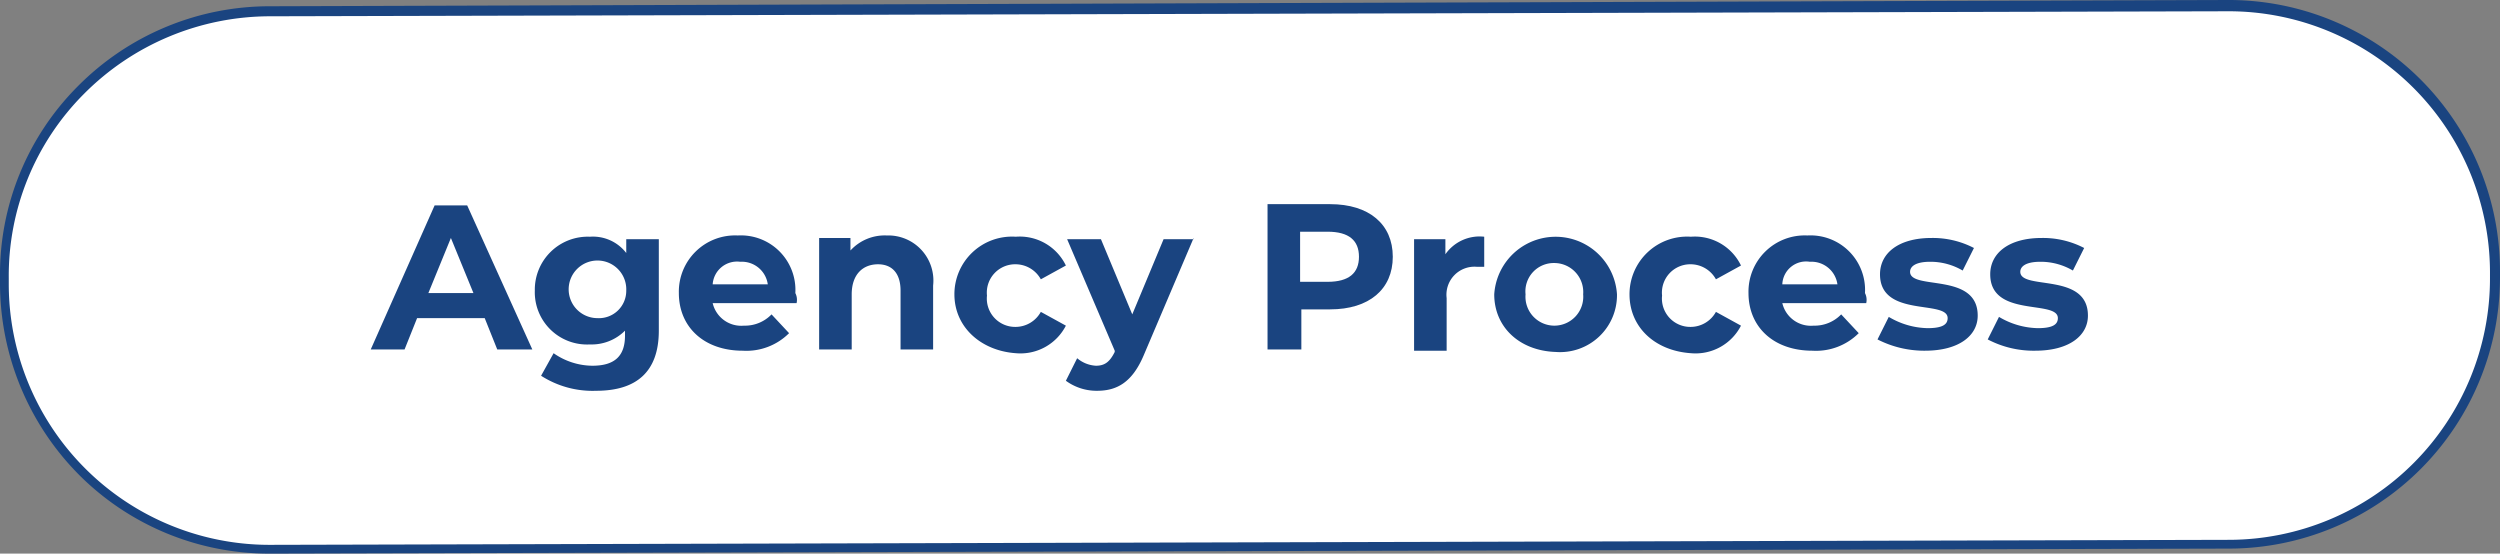 <svg xmlns="http://www.w3.org/2000/svg" width="199.6" height="44.2" viewBox="0 0 199.6 44.2">
  <rect x="0" y="0" width="199.6" height="44.2" fill="#808080" stroke="none"/>
  <g id="Group_4510" data-name="Group 4510" transform="translate(-0.6 -22.6)">
    <g id="Group_4508" data-name="Group 4508">
      <path id="Path_11431" data-name="Path 11431" d="M22.2,23.5,178.5,23a21.3,21.3,0,0,1,21.3,21.2v.5A21.3,21.3,0,0,1,178.6,66l-156.3.4A21.168,21.168,0,0,1,1,45.2v-.5A21.084,21.084,0,0,1,22.2,23.5Z" fill="#fff"/>
      <path id="Path_11432" data-name="Path 11432" d="M22.1,66.8A21.425,21.425,0,0,1,7,60.6,21.719,21.719,0,0,1,.6,45.2v-.5A21.237,21.237,0,0,1,6.8,29.5a21.547,21.547,0,0,1,15.4-6.4l156.3-.5a21.659,21.659,0,0,1,21.7,21.6v.5a21.659,21.659,0,0,1-21.6,21.7l-156.3.4Zm.1-42.9A20.961,20.961,0,0,0,7.3,30.1a20.554,20.554,0,0,0-6,14.7v.5a20.827,20.827,0,0,0,21,20.8l156.3-.4a20.87,20.87,0,0,0,20.8-20.9v-.5a20.87,20.87,0,0,0-20.9-20.8Z" fill="#1a4480"/>
    </g>
    <g id="Group_4509" data-name="Group 4509" style="isolation: isolate">
      <path id="Path_11433" data-name="Path 11433" d="M39.3,48H33.9l-1,2.5H30.2L35.3,39h2.6l5.2,11.5H40.3Zm-.9-2-1.8-4.4L34.8,46Z" fill="#1a4480"/>
      <path id="Path_11434" data-name="Path 11434" d="M53.2,41.6V49c0,3.3-1.8,4.8-5,4.8a7.606,7.606,0,0,1-4.4-1.2l1-1.8a5.455,5.455,0,0,0,3.1,1c1.8,0,2.6-.8,2.6-2.4V49a3.763,3.763,0,0,1-2.8,1.1,4.174,4.174,0,0,1-4.4-4.3,4.23,4.23,0,0,1,4.4-4.3,3.351,3.351,0,0,1,2.9,1.3V41.7h2.6Zm-2.6,4.2A2.3,2.3,0,1,0,48.3,48,2.182,2.182,0,0,0,50.6,45.8Z" fill="#1a4480"/>
      <path id="Path_11435" data-name="Path 11435" d="M64.2,46.8H57.5A2.342,2.342,0,0,0,60,48.6a2.94,2.94,0,0,0,2.2-.9l1.4,1.5a4.82,4.82,0,0,1-3.7,1.4c-3.1,0-5.1-1.9-5.1-4.6a4.492,4.492,0,0,1,4.7-4.6A4.355,4.355,0,0,1,64.1,46,1.185,1.185,0,0,1,64.2,46.8Zm-6.7-1.5h4.4a2.092,2.092,0,0,0-2.2-1.8A1.95,1.95,0,0,0,57.5,45.3Z" fill="#1a4480"/>
      <path id="Path_11436" data-name="Path 11436" d="M75.1,45.4v5.1H72.5V45.8c0-1.4-.7-2.1-1.8-2.1-1.2,0-2.1.8-2.1,2.4v4.4H66V41.6h2.5v1a3.7,3.7,0,0,1,2.9-1.2A3.6,3.6,0,0,1,75.1,45.4Z" fill="#1a4480"/>
      <path id="Path_11437" data-name="Path 11437" d="M76.8,46.1a4.6,4.6,0,0,1,4.9-4.6,4.087,4.087,0,0,1,4,2.3l-2,1.1a2.311,2.311,0,0,0-2-1.2,2.263,2.263,0,0,0-2.3,2.5,2.263,2.263,0,0,0,2.3,2.5,2.311,2.311,0,0,0,2-1.2l2,1.1a4.078,4.078,0,0,1-4,2.2C78.9,50.6,76.8,48.7,76.8,46.1Z" fill="#1a4480"/>
      <path id="Path_11438" data-name="Path 11438" d="M95.9,41.6l-4,9.4c-.9,2.1-2.1,2.8-3.7,2.8a4.147,4.147,0,0,1-2.5-.8l.9-1.8a2.529,2.529,0,0,0,1.5.6c.7,0,1.1-.3,1.5-1.1v-.1l-3.8-8.9h2.7l2.5,6,2.5-6h2.4Z" fill="#1a4480"/>
      <path id="Path_11439" data-name="Path 11439" d="M111.8,43.1c0,2.6-1.9,4.2-5,4.2h-2.3v3.2h-2.7V38.9h5C109.9,38.9,111.8,40.5,111.8,43.1Zm-2.7,0c0-1.3-.8-2-2.5-2h-2.2v4h2.2C108.3,45.1,109.1,44.4,109.1,43.1Z" fill="#1a4480"/>
      <path id="Path_11440" data-name="Path 11440" d="M119.1,41.5v2.4h-.6a2.237,2.237,0,0,0-2.4,2.5v4.2h-2.6V41.7H116v1.2A3.328,3.328,0,0,1,119.1,41.5Z" fill="#1a4480"/>
      <path id="Path_11441" data-name="Path 11441" d="M119.9,46.1a4.91,4.91,0,0,1,9.8,0,4.548,4.548,0,0,1-4.9,4.6C121.9,50.6,119.9,48.7,119.9,46.1Zm7.1,0a2.317,2.317,0,0,0-2.3-2.5,2.263,2.263,0,0,0-2.3,2.5,2.308,2.308,0,1,0,4.6,0Z" fill="#1a4480"/>
      <path id="Path_11442" data-name="Path 11442" d="M130.7,46.1a4.6,4.6,0,0,1,4.9-4.6,4.087,4.087,0,0,1,4,2.3l-2,1.1a2.311,2.311,0,0,0-2-1.2,2.263,2.263,0,0,0-2.3,2.5,2.263,2.263,0,0,0,2.3,2.5,2.311,2.311,0,0,0,2-1.2l2,1.1a4.078,4.078,0,0,1-4,2.2C132.7,50.6,130.7,48.7,130.7,46.1Z" fill="#1a4480"/>
      <path id="Path_11443" data-name="Path 11443" d="M149.6,46.8h-6.7a2.342,2.342,0,0,0,2.5,1.8,2.94,2.94,0,0,0,2.2-.9l1.4,1.5a4.82,4.82,0,0,1-3.7,1.4c-3.1,0-5.1-1.9-5.1-4.6a4.492,4.492,0,0,1,4.7-4.6,4.355,4.355,0,0,1,4.6,4.6A1.185,1.185,0,0,1,149.6,46.8Zm-6.7-1.5h4.4a2.092,2.092,0,0,0-2.2-1.8A1.9,1.9,0,0,0,142.9,45.3Z" fill="#1a4480"/>
      <path id="Path_11444" data-name="Path 11444" d="M150.5,49.7l.9-1.8a6.259,6.259,0,0,0,3.1.9c1.2,0,1.6-.3,1.6-.8,0-1.5-5.4,0-5.4-3.5,0-1.7,1.5-2.9,4.1-2.9a7.116,7.116,0,0,1,3.4.8l-.9,1.8a5.09,5.09,0,0,0-2.6-.7c-1.2,0-1.6.4-1.6.8,0,1.5,5.4,0,5.4,3.5,0,1.6-1.5,2.8-4.2,2.8A8.189,8.189,0,0,1,150.5,49.7Z" fill="#1a4480"/>
      <path id="Path_11445" data-name="Path 11445" d="M159.3,49.7l.9-1.8a6.259,6.259,0,0,0,3.1.9c1.2,0,1.6-.3,1.6-.8,0-1.5-5.4,0-5.4-3.5,0-1.7,1.5-2.9,4.1-2.9a7.116,7.116,0,0,1,3.4.8l-.9,1.8a5.09,5.09,0,0,0-2.6-.7c-1.2,0-1.6.4-1.6.8,0,1.5,5.4,0,5.4,3.5,0,1.6-1.5,2.8-4.2,2.8A7.878,7.878,0,0,1,159.3,49.7Z" fill="#1a4480"/>
    </g>
  </g>
</svg>
